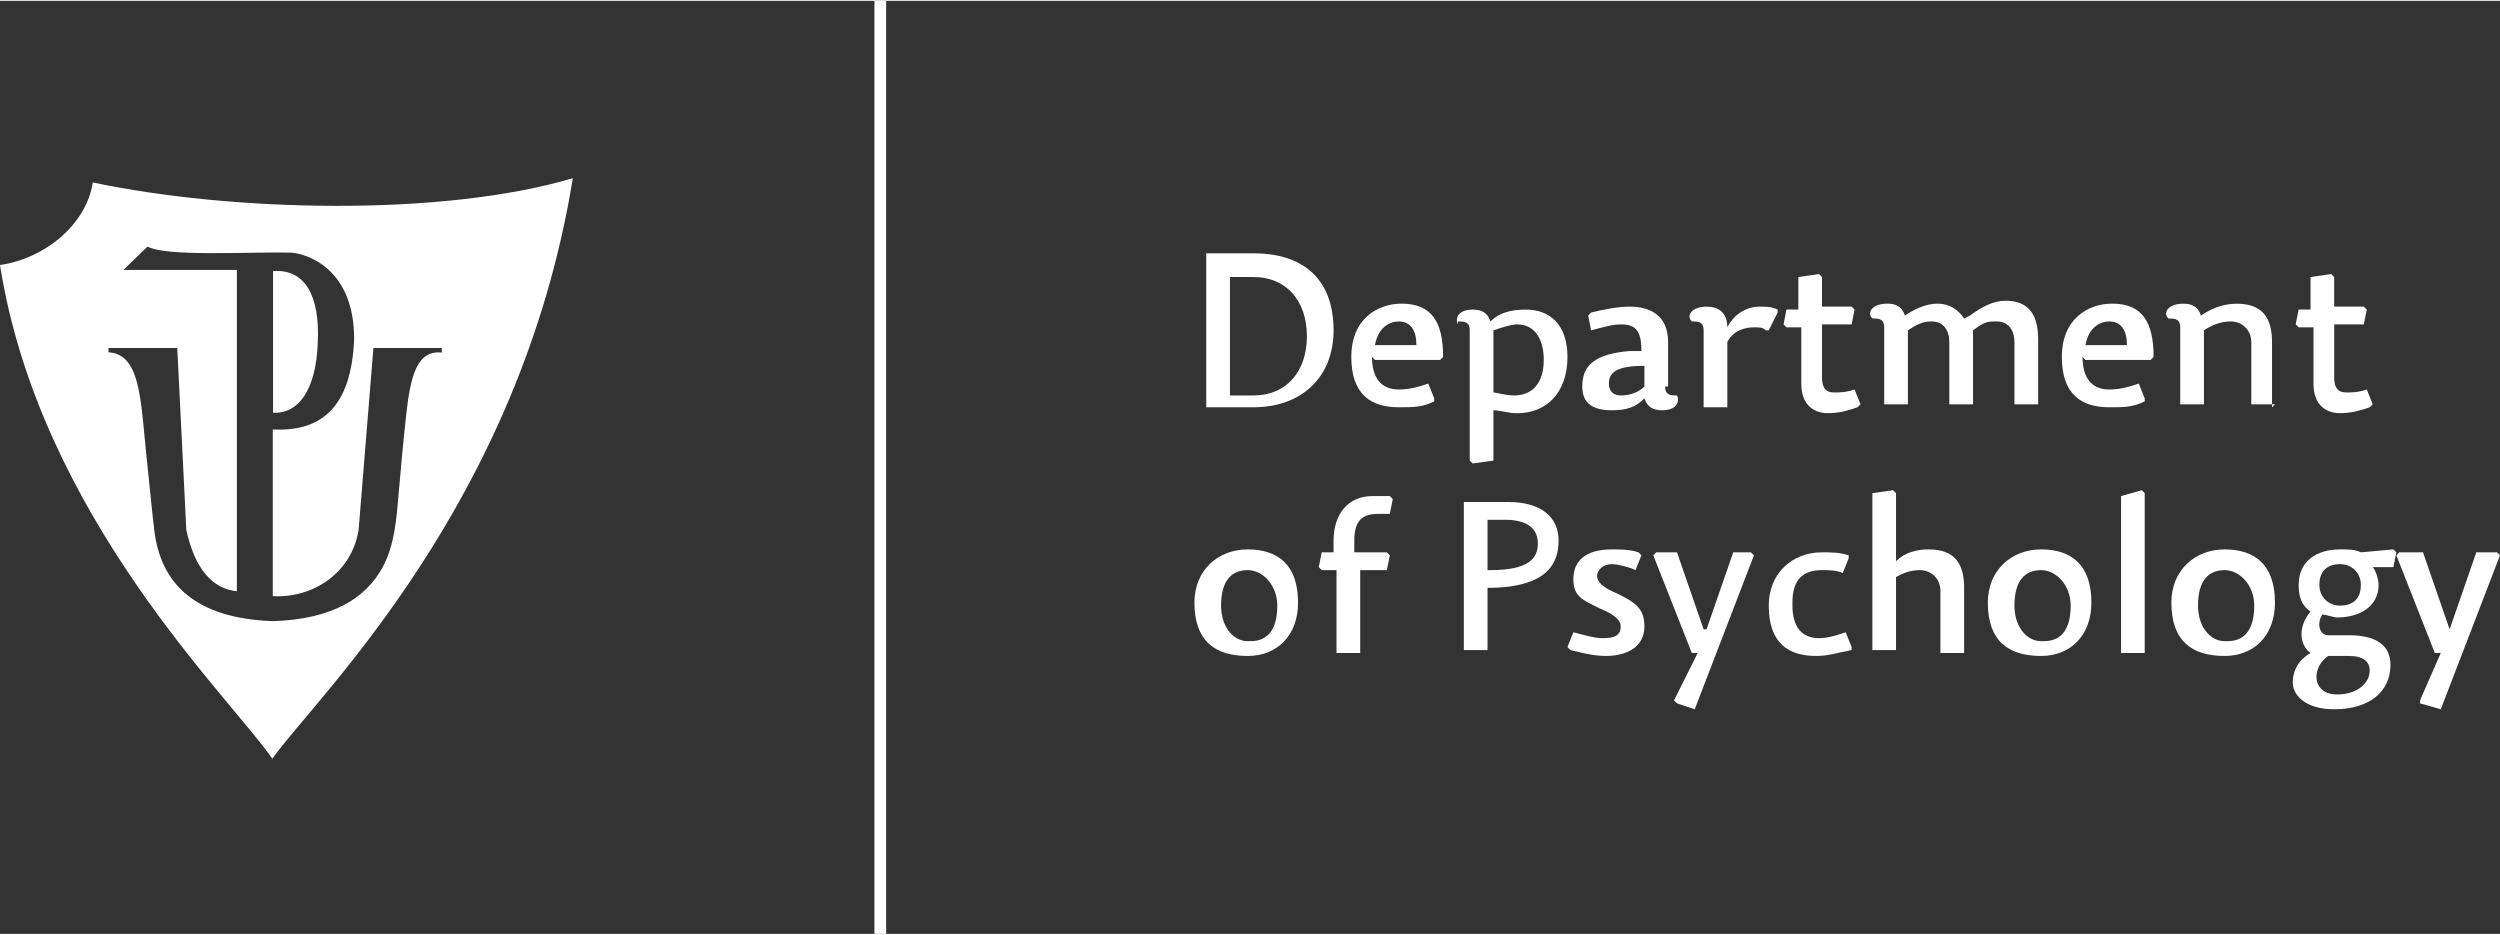 <?xml version="1.0" encoding="UTF-8"?>
<!DOCTYPE svg PUBLIC "-//W3C//DTD SVG 1.1//EN" "http://www.w3.org/Graphics/SVG/1.1/DTD/svg11.dtd">
<!-- Creator: CorelDRAW SE -->
<svg xmlns="http://www.w3.org/2000/svg" xml:space="preserve" width="222px" height="83px" version="1.1" shape-rendering="geometricPrecision" text-rendering="geometricPrecision" image-rendering="optimizeQuality" fill-rule="evenodd" clip-rule="evenodd"
viewBox="0 0 45258 16891"
 xmlns:xlink="http://www.w3.org/1999/xlink">
 <rect x="0" y="0" width="45258" height="16891" fill="#333333" stroke="none"/>
 <g id="Vrstva_x0020_1">
  <g id="_786881176">
   <rect fill="white" x="15830" width="212" height="16891"/>
   <path fill="white" d="M4928 13722c795,-1118 4483,-4600 5442,-10511 -2375,703 -6184,607 -8690,77 -119,774 -887,1385 -1680,1494 718,4560 4207,7869 4930,8940l-2 0zm-1719 -7437l-1246 0 2 77c412,26 530,447 603,1048 38,324 66,692 111,1096 42,391 74,761 117,1101 118,913 699,1574 2151,1623 1075,-35 1676,-419 1977,-971 182,-331 240,-731 274,-1128 47,-550 103,-1168 156,-1642 79,-714 199,-1168 644,-1121l0 -83 -1238 0 -268 3292c-128,798 -848,1242 -1554,1200 0,-933 0,-2085 0,-3017 870,43 1424,-391 1473,-1640 0,-1250 -821,-1535 -1139,-1562 -821,-15 -2256,77 -2602,-109l-436 423 2054 0 0 5817c-438,-45 -758,-396 -915,-1107l-164 -3295 0 -2zm1734 -1394l0 2566c433,25 780,-370 810,-1281 38,-819 -220,-1327 -810,-1283l0 -2z"/>
  </g>
  <path fill="white" fill-rule="nonzero" d="M21837 4679l0 2679c268,0 536,0 858,0 857,0 1447,-536 1447,-1393 0,-965 -590,-1394 -1447,-1394 -375,0 -536,0 -858,0l0 108zm429 321c107,0 214,0 429,0 589,0 964,429 964,1072 0,643 -375,1072 -964,1072 -161,0 -322,0 -429,0l0 -2037 0 -107z"/>
  <path id="_1" fill="white" fill-rule="nonzero" d="M24892 6501l1179 0 54 -54c0,-643 -215,-965 -751,-965 -428,0 -911,268 -911,965 0,697 375,911 858,911 268,0 429,0 643,-107l0 -54 -107 -268c-161,54 -322,107 -536,107 -322,0 -483,-214 -483,-589l54 54zm0 -268c54,-322 268,-429 429,-429 214,0 321,161 321,429l-804 0 54 0z"/>
  <path id="_2" fill="white" fill-rule="nonzero" d="M27465 5858c321,0 482,268 482,643 0,428 -215,643 -536,643 -161,0 -322,-54 -375,-54l0 -1125c161,-54 321,-107 429,-107zm-1073 -54c108,0 215,0 215,161l0 2358 54 53 375 -53 0 -911c107,0 268,54 429,54 535,0 911,-376 911,-1019 0,-589 -322,-857 -751,-857 -268,0 -482,53 -643,214 -53,-161 -161,-214 -321,-214 -268,0 -322,161 -268,268l-1 -54z"/>
  <path id="_3" fill="white" fill-rule="nonzero" d="M29769 6608l0 375c-107,107 -268,161 -429,161 -107,0 -214,-54 -214,-215 0,-214 161,-321 643,-321zm429 375l0 -804c0,-482 -322,-643 -697,-643 -214,0 -482,53 -697,107l-53 54 53 268c215,-54 375,-107 536,-107 268,0 375,107 375,482l-214 0c-643,53 -857,268 -857,643 0,322 214,429 535,429 268,0 429,-54 590,-215 54,161 161,215 322,215 268,0 321,-161 268,-268 -108,0 -215,0 -215,-161l54 0z"/>
  <path id="_4" fill="white" fill-rule="nonzero" d="M31269 6179c108,-214 322,-268 483,-268 107,0 161,0 214,54l54 0 161 -322 0 -54c-107,-53 -215,-53 -322,-53 -268,0 -482,161 -589,375 0,-268 -161,-375 -376,-375 -267,0 -375,161 -267,268 107,0 214,0 214,161l0 1393 429 0 0 -1179 -1 0z"/>
  <path id="_5" fill="white" fill-rule="nonzero" d="M32984 5589l0 -589 -53 -54 -375 54 0 589 -215 0 -53 269 53 53 268 0 0 1018c0,376 215,536 483,536 214,0 375,-53 535,-107l54 -54 -107 -268c-161,54 -268,54 -375,54 -161,0 -215,-107 -215,-268l0 -964 536 0 54 -269 -54 -53 -536 0 0 53z"/>
  <path id="_6" fill="white" fill-rule="nonzero" d="M35557 5750c-107,-161 -268,-268 -482,-268 -215,0 -429,107 -590,215 -53,-161 -161,-215 -321,-215 -268,0 -376,161 -268,268 107,0 214,0 214,161l0 1394 429 0 0 -1340c161,-107 268,-161 429,-161 214,0 321,161 321,375l0 1126 429 0 0 -1179c0,-54 0,-108 0,-161 214,-161 268,-161 428,-161 215,0 322,161 322,375l0 1126 429 0 0 -1179c0,-429 -161,-697 -590,-697 -214,0 -428,107 -643,268l-107 53z"/>
  <path id="_7" fill="white" fill-rule="nonzero" d="M37754 6501l1179 0 54 -54c0,-643 -214,-965 -750,-965 -429,0 -911,268 -911,965 0,697 375,911 857,911 268,0 429,0 643,-107l0 -54 -107 -268c-161,54 -321,107 -536,107 -321,0 -482,-214 -482,-589l53 54zm0 -268c54,-322 268,-429 429,-429 215,0 322,161 322,429l-804 0 53 0z"/>
  <path id="_8" fill="white" fill-rule="nonzero" d="M41131 7358l0 -1179c0,-428 -161,-696 -643,-696 -268,0 -483,107 -644,214 -53,-161 -160,-214 -321,-214 -268,0 -375,160 -268,268 107,0 214,0 214,160l0 1394 429 0 0 -1340c161,-107 322,-161 483,-161 214,0 375,161 375,375l0 1126 428 0 -53 53z"/>
  <path id="_9" fill="white" fill-rule="nonzero" d="M42256 5589l0 -589 -53 -54 -375 54 0 589 -215 0 -54 269 54 53 268 0 0 1018c0,376 214,536 482,536 215,0 375,-53 536,-107l54 -54 -107 -268c-161,54 -268,54 -375,54 -161,0 -215,-107 -215,-268l0 -964 536 0 54 -269 -54 -53 -536 0 0 53z"/>
  <path id="_10" fill="white" fill-rule="nonzero" d="M22588 11860c535,0 911,-375 911,-965 0,-697 -376,-964 -911,-964 -536,0 -965,375 -965,964 0,697 375,965 965,965zm0 -268c-268,0 -483,-268 -483,-643 0,-483 215,-643 483,-643 267,0 535,268 535,643 0,482 -214,643 -482,643l-53 0z"/>
  <path id="_11" fill="white" fill-rule="nonzero" d="M24517 9984l0 -214c0,-375 161,-482 429,-482l214 0 54 -268 -54 -54 -322 0c-428,0 -696,322 -696,804l0 214 -215 0 -53 268 53 54 268 0 0 1500 429 0 0 -1500 482 0 54 -268 -54 -54 -482 0 -107 0z"/>
  <path id="_12" fill="white" fill-rule="nonzero" d="M26929 10306l0 -911c107,0 160,0 321,0 322,0 590,107 590,428 0,268 -161,483 -858,483l-53 0zm0 321c1125,0 1286,-482 1286,-857 0,-429 -322,-697 -911,-697 -268,0 -536,0 -804,0l0 2680 429 0 0 -1126z"/>
  <path id="_13" fill="white" fill-rule="nonzero" d="M29179 9931c-482,0 -696,214 -696,535 0,322 161,376 482,536 268,108 375,215 375,322 0,161 -107,214 -321,214 -161,0 -322,-53 -536,-107l-107 268 53 54c215,53 429,107 643,107 376,0 697,-161 697,-536 0,-321 -161,-429 -482,-589 -268,-108 -375,-215 -375,-322 0,-107 107,-215 267,-215 108,0 322,54 429,108l107 -268 -53 -54c-161,-53 -322,-53 -483,-53l0 0z"/>
  <polygon id="_14" fill="white" fill-rule="nonzero" points="29930,10038 30627,11806 30734,11806 30305,12664 30359,12718 30680,12825 31752,10038 31698,9984 31377,9984 30894,11378 30841,11378 30359,9984 29983,9984 "/>
  <path id="_15" fill="white" fill-rule="nonzero" d="M32449 10895c0,-321 107,-589 535,-589 108,0 268,0 376,53l107 -268 0 -53c-161,-54 -322,-54 -483,-54 -535,0 -964,375 -964,965 0,697 375,911 857,911 215,0 375,-54 643,-107l0 -54 -107 -268c-161,54 -321,107 -482,107 -322,0 -482,-214 -482,-589l0 -54z"/>
  <path id="_16" fill="white" fill-rule="nonzero" d="M34271 10466c161,-107 321,-160 482,-160 215,0 375,160 375,375l0 1125 429 0 0 -1179c0,-428 -161,-696 -643,-696 -214,0 -429,53 -590,214l0 -1232 -53 -54 -375 54 0 2840 428 0 0 -1340 -53 53z"/>
  <path id="_17" fill="white" fill-rule="nonzero" d="M36951 11860c535,0 910,-375 910,-965 0,-697 -375,-964 -910,-964 -536,0 -965,375 -965,964 0,697 375,965 965,965zm0 -268c-268,0 -483,-268 -483,-643 0,-483 215,-643 483,-643 268,0 535,268 535,643 0,482 -214,643 -482,643l-53 0z"/>
  <polygon id="_18" fill="white" fill-rule="nonzero" points="38773,8859 38398,8966 38398,11806 38826,11806 38826,8912 "/>
  <path id="_19" fill="white" fill-rule="nonzero" d="M40273 11860c536,0 911,-375 911,-965 0,-697 -375,-964 -911,-964 -536,0 -964,375 -964,964 0,697 375,965 964,965zm0 -268c-268,0 -482,-268 -482,-643 0,-483 214,-643 482,-643 268,0 536,268 536,643 0,482 -214,643 -482,643l-54 0z"/>
  <path id="_20" fill="white" fill-rule="nonzero" d="M43007 10252l321 0 54 -268 -54 -53 -589 53c-108,-53 -215,-53 -376,-53 -428,0 -750,214 -750,643 0,214 54,375 215,482 -268,322 -161,643 0,750 -268,161 -322,376 -322,536 0,215 214,483 750,483 643,0 1019,-322 1019,-804 0,-322 -215,-536 -751,-536l-375 0c-161,0 -214,-215 -107,-375 53,0 214,53 268,53 428,0 750,-214 750,-589 0,-107 -54,-268 -107,-322l0 0 54 0zm-644 697c-214,0 -375,-161 -375,-375 0,-268 161,-376 375,-376 215,0 376,161 376,376 0,268 -161,375 -376,375zm-214 911l375 0c268,0 375,107 375,268 0,214 -214,429 -589,429 -268,0 -375,-161 -375,-322 0,-107 53,-268 214,-375l0 0 0 0z"/>
  <polygon id="_21" fill="white" fill-rule="nonzero" points="43382,10038 44078,11806 44186,11806 43810,12664 43810,12718 44186,12825 45258,10038 45204,9984 44829,9984 44346,11378 44346,11378 43864,9984 43435,9984 "/>
 </g>
</svg>
